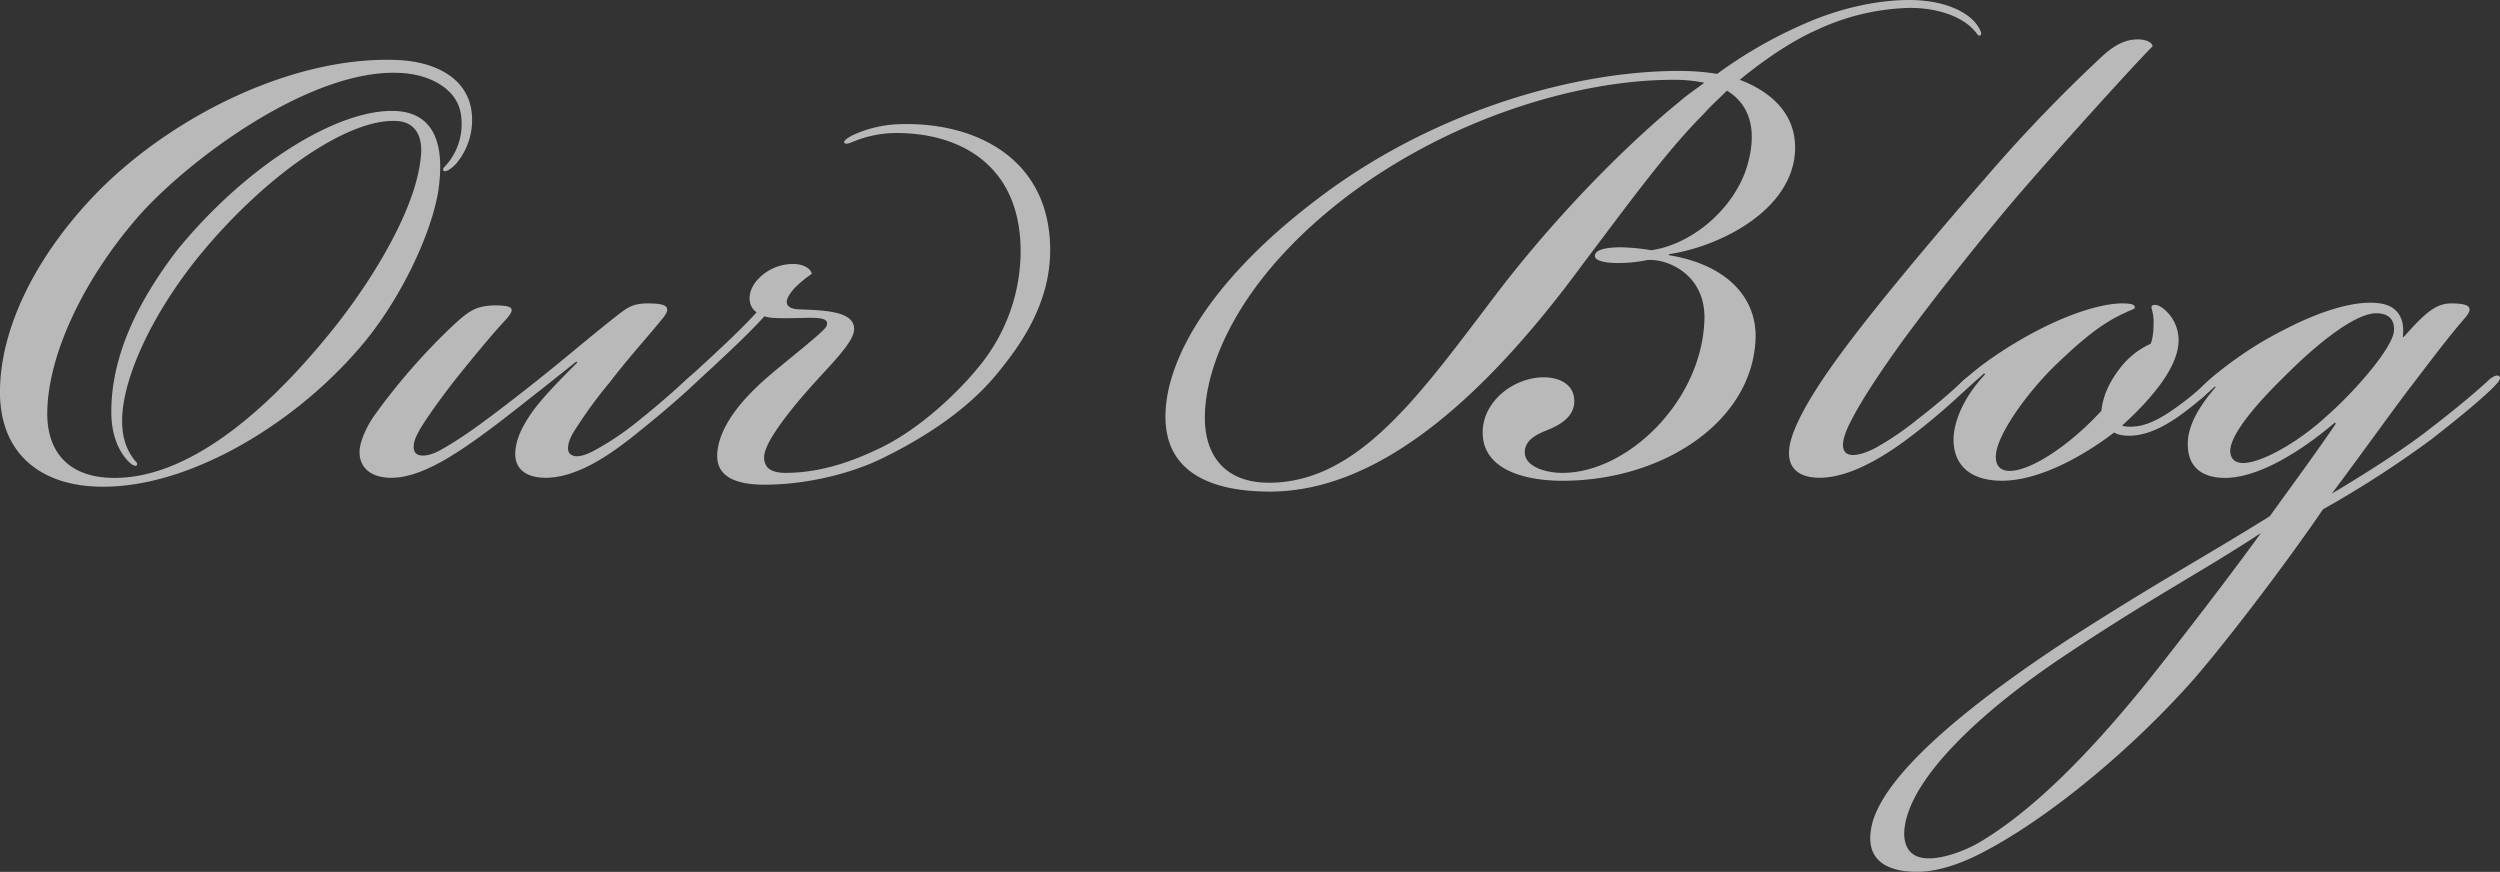 <svg xmlns="http://www.w3.org/2000/svg" width="795.999" height="277.596" viewBox="0 0 795.999 277.596">
  <rect x="0" y="0" width="795.999" height="277.596" fill="#333333" stroke="none"/>
  <g id="Group_470" data-name="Group 470" transform="translate(-128.958 -101.625)" opacity="0.66">
    <path id="Path_344" data-name="Path 344" d="M171.3,238.586c.94,1.254,1.569,1.567,1.254,2.2s-1.567,0-2.507-.942c-3.451-3.45-5.647-8.782-5.647-16,0-18.192,8.783-35.445,20.7-51.128,22.584-27.917,53.01-46.424,71.2-44.542,10.979,1.256,13.8,10.666,12.548,22.584-.942,11.921-10.039,33.878-23.526,50.5-21.33,26.033-56.148,47.049-84.691,46.423-18.507-.313-31.682-10.352-31.682-30.113,0-20.7,11.921-44.54,32.309-64.93,24.153-23.837,62.107-42.344,94.728-40.777,11.92.629,22.27,5.961,23.212,17.253a21.531,21.531,0,0,1-4.705,15.369c-1.256,1.569-3.765,3.451-4.392,2.509-.313-.94.627-.94,2.509-3.763a19.709,19.709,0,0,0,3.136-13.8c-.94-8.157-9.724-13.175-19.761-13.489-27.917-1.254-66.183,26.975-82.495,45.169-18.505,21.015-29.484,45.48-29.484,63.361,0,10.977,5.645,19.761,19.761,20.39,21.643.94,46.423-16.311,71.517-47.678,13.487-16.938,26.033-38.581,27.6-53.951.94-6.9-1.569-11.293-6.9-11.92-16-1.569-43.913,18.192-64.93,44.54-15.056,19.134-23.21,38.581-23.21,50.814C167.855,232,169.108,235.448,171.3,238.586Z" transform="translate(0 8.895)" fill="#fff"/>
    <path id="Path_345" data-name="Path 345" d="M238.589,183.839c15.056-11.606,23.839-19.447,33.876-27.289,2.509-1.882,4.39-3.45,9.1-3.45,5.33,0,8.468.627,4.7,5.017-5.645,6.9-10.351,11.92-16.623,20.076a143.939,143.939,0,0,0-11.606,16c-1.882,3.136-2.2,5.959-.94,6.9,1.567,1.256,4.076.629,7.213-.94a90.463,90.463,0,0,0,14.115-9.41c6.274-5.019,11.606-9.724,15.056-12.86,1.882-1.882,3.765-3.138,4.392-2.2.942.627-1.567,3.136-2.509,4.078-3.763,3.763-11.6,10.351-19.134,16.309-5.645,4.392-16.625,12.548-26.975,12.548-6.272,0-9.724-2.825-9.724-7.53,0-4.39,2.2-8.782,5.019-12.86,3.451-5.019,9.41-10.977,14.742-16.311l-.313-.313c-6.272,5.019-16.938,13.489-25.093,19.761-12.862,9.724-24.153,17.253-33.876,17.253-6.274,0-10.352-3.138-10.037-8.783.313-3.45,2.509-8.157,5.332-11.92a200.573,200.573,0,0,1,22.9-26.348c6.588-6.272,8.47-7.528,14.429-7.841,6.588,0,7.214.94,3.451,5.019-4.078,4.392-10.037,11.6-16.311,19.447-5.019,6.586-10.037,13.487-11.606,16.938-1.254,2.509-1.254,4.705-.313,5.645,1.256,1.256,4.078.942,7.214-.627C221.965,196.387,228.866,191.367,238.589,183.839Z" transform="translate(53.481 45.134)" fill="#fff"/>
    <path id="Path_346" data-name="Path 346" d="M273.622,224.323c-1.882,3.763-1.569,5.645-.629,7.214s3.451,2.2,5.961,2.2c10.977,0,21.015-3.451,30.111-7.843,11.92-5.645,24.781-17.25,32.623-27.289a57.882,57.882,0,0,0,12.233-35.443c0-27.289-19.134-37.641-39.523-37.641a36.35,36.35,0,0,0-13.173,2.509c-1.569.627-2.823,1.256-3.451.627-.313-.627.942-1.567,2.825-2.509a38.413,38.413,0,0,1,15.369-3.45c23.21-.627,47.365,10.664,47.365,40.15,0,16.938-9.41,30.111-16.311,38.579-8.783,10.979-21.643,20.076-37.014,27.6-8.782,4.392-23.21,8.47-37.639,8.47-8.468,0-15.056-2.2-15.056-9.1,0-7.843,6.274-16,12.546-21.957,5.332-5.334,21.33-17.253,22.27-19.449,1.256-3.45-4.705-2.509-12.546-2.509-3.136,0-5.645,0-7.214-.627-2.509,2.823-6.9,7.214-11.92,11.92-5.332,5.019-9.1,8.47-12.546,11.606-2.823,2.509-4.078,3.136-4.705,2.509s.313-2.2,3.45-5.019c3.765-3.451,6.588-5.961,12.233-11.293,4.392-4.076,8.47-8.155,10.979-10.979-2.823-1.881-3.136-6.272,0-10.037a15.3,15.3,0,0,1,11.919-5.33c2.509,0,5.332,1.254,5.645,3.134a36.252,36.252,0,0,0-5.332,4.392c-4.076,4.392-3.136,6.588.94,6.9,8.783.313,17.88.627,17.88,6.272,0,4.392-8.155,11.92-14.429,19.134C281.15,213.03,275.818,219.931,273.622,224.323Z" transform="translate(100.003 18.452)" fill="#fff"/>
    <path id="Path_347" data-name="Path 347" d="M427.679,239.326c0-10.039,10.037-17.567,19.445-17.567,5.334,0,9.726,2.509,9.726,7.528s-4.392,7.528-8.157,9.1c-3.136,1.256-6.9,2.823-7.528,6.274-.94,5.332,6.274,7.528,11.92,7.528,20.39,0,43.913-22.272,45.169-47.992.94-15.371-12.233-20.388-18.194-19.761a47.2,47.2,0,0,1-9.1.94c-4.078,0-7.843-.627-7.53-2.509.313-2.2,5.334-2.509,8.47-2.509a67.424,67.424,0,0,1,9.41.942c13.487-1.882,27.6-14.115,31.054-28.544,2.509-10.037.313-17.88-6.9-22.272-2.509,2.509-5.019,4.705-7.214,7.216-11.606,11.6-22.585,26.662-38.895,48.305-28.858,39.208-63.047,72.142-99.433,72.142-19.447,0-33.249-6.586-33.249-23.839,0-18.192,14.429-44.54,51.755-71.829,35.759-26.035,79.045-38.268,111.666-38.268a74.609,74.609,0,0,1,12.235.94,144.054,144.054,0,0,1,30.111-16.938c9.1-3.763,20.388-6.586,31.053-6.586,10.037,0,18.505,3.136,21.957,8.468.94,1.569,1.256,2.509.627,2.823s-.94-.627-1.882-1.567c-3.45-4.078-10.977-7.214-20.388-7.214a73.408,73.408,0,0,0-29.485,6.9c-7.214,3.136-16,8.782-24.781,16,11.606,4.392,19.449,12.862,17.253,25.722-3.138,17.252-24.779,27.6-39.837,29.8v.313c19.134,3.138,28.231,14.115,27.6,26.975-1.256,26.348-29.8,44.856-61.48,44.856C441.165,254.695,427.679,251.243,427.679,239.326Zm-68.066,16c28.858,0,48.619-28.858,72.771-60.538,20.388-26.662,43.285-48.932,58.027-60.851,2.511-2.2,5.334-4.076,7.843-5.959a47.39,47.39,0,0,0-10.037-.942c-30.113,0-71.2,12.233-104.451,37.641-34.192,26.347-44.542,53.637-44.542,69.948C339.223,246.854,345.811,255.322,359.613,255.322Z" transform="translate(173.36)" fill="#fff"/>
    <path id="Path_348" data-name="Path 348" d="M449.42,207.743c9.41-12.86,27.917-35.132,45.48-55.206a480.576,480.576,0,0,1,37.328-38.895c3.763-3.45,7.214-5.332,11.293-5.332,3.136,0,4.705,1.256,4.705,2.194-5.961,5.961-33.563,36.387-46.738,52.07-10.977,13.175-22.9,28.231-32.621,41.4-7.214,10.037-13.8,19.761-17.567,27.6-.94,2.2-2.821,6.586-.625,8.468,2.194,1.569,6.9-.313,9.724-1.882a94.053,94.053,0,0,0,12.86-8.782c5.645-4.392,9.724-7.841,13.8-11.606,1.255-1.254,3.765-3.45,4.707-2.509.627.627-.315,1.882-2.2,3.765a205.851,205.851,0,0,1-19.136,16.309c-6.272,4.705-17.878,12.548-28.229,12.548-6.272,0-10.037-2.825-9.724-8.47C432.795,231.9,441.263,218.722,449.42,207.743Z" transform="translate(266.113 5.861)" fill="#fff"/>
    <path id="Path_349" data-name="Path 349" d="M464.529,180.39c-2.2,1.882-3.451,2.509-4.078,1.882-.627-.942.94-2.509,2.2-3.765a87.883,87.883,0,0,1,9.724-7.841,134.432,134.432,0,0,1,15.056-9.1c9.1-4.705,18.821-8.155,26.035-8.468,2.2,0,4.705,0,4.705,1.254,0,.629-.942.629-3.451,1.882-7.528,3.45-13.8,8.783-22.584,17.252-9.1,9.1-17.565,21.33-18.194,27.6-.313,3.138.942,5.334,4.392,5.334,6.9,0,19.447-8.47,29.171-19.134.315-3.138,1.569-7.841,5.645-13.175a25.632,25.632,0,0,1,10.039-8.155c.94-2.2.94-5.647.94-7.214,0-3.45-1.254-4.392-.313-5.019,1.254-.627,3.136.627,4.392,1.882a12.833,12.833,0,0,1,3.763,10.977c-.94,7.528-8.155,16.625-17.878,25.408,1.254.627,4.705.313,5.961,0,2.823-.629,6.272-2.2,10.664-5.334a87.047,87.047,0,0,0,10.037-8.155c2.823-2.509,4.392-4.078,5.332-3.136s-.94,2.823-4.076,5.645a101.553,101.553,0,0,1-10.039,8.155c-5.019,3.451-8.782,5.02-11.918,5.647-2.825.627-6.588.627-8.47-.627-8.155,6.272-22.9,15.369-35.759,15.369-9.724,0-15.683-4.705-15.369-13.8.313-6.272,4.078-13.8,10.037-20.074l-.313-.313Z" transform="translate(290.528 45.134)" fill="#fff"/>
    <path id="Path_350" data-name="Path 350" d="M608.6,153.207c6.274.94,7.843,5.645,7.216,10.664h.313c6.9-7.843,10.349-10.664,15.056-10.664,5.959,0,7.528,1.254,4.076,5.017-5.645,6.588-10.037,12.548-16.309,20.7-5.332,6.9-16.311,22.27-25.722,34.817,6.9-4.076,20.7-12.546,30.111-19.761,6.9-5.332,12.862-10.037,19.449-16,1.569-1.569,3.136-2.2,3.763-1.569.942.942-1.567,3.138-3.136,4.705-4.705,4.392-11.293,9.724-18.507,15.371a332.157,332.157,0,0,1-34.5,22.27c-13.489,19.761-33.876,46.109-42.973,56.146-21.016,23.21-46.109,42.973-64.616,52.695-8.155,4.392-15.682,6.588-21.641,6.588-7.843,0-16.311-2.509-14.742-13.173,2.509-18.821,38.893-45.169,63.359-61.165,28.858-18.507,42.033-25.408,63.676-38.895,5.645-7.843,16-21.959,21.014-29.486l-.313-.313C585.7,198.374,571.9,208.1,560.3,208.727c-6.9.313-13.8-2.2-12.862-12.548.629-4.705,3.136-9.724,8.783-16.309l-.313-.313-4.078,3.763c-1.256.94-2.2,1.567-2.823.94-.627-.94,1.567-3.45,5.018-6.586a109.065,109.065,0,0,1,8.784-6.9,112.837,112.837,0,0,1,14.427-8.783C588.525,156.028,600.445,151.952,608.6,153.207ZM507.913,265.5c-26.348,17.565-49.561,39.208-50.814,55.52-.313,4.705,1.567,7.528,4.705,8.468,5.019,1.569,14.115-1.567,19.761-5.019,14.115-8.468,32.621-24.779,57.4-56.46,12.548-16,25.41-32.936,31.68-41.718C552.14,238.525,537.084,246.053,507.913,265.5Zm70.575-89.4c-12.862,12.546-18.192,20.7-17.565,24.779.313,2.2,1.883,3.136,4.078,3.136,5.959,0,17.878-6.9,26.348-14.742,10.035-8.782,21.328-22.27,21.641-27.289.315-4.078-2.2-5.645-5.645-5.645C601.072,156.344,589.781,164.812,578.488,176.1Z" transform="translate(278.197 45.028)" fill="#fff"/>
  </g>
</svg>
